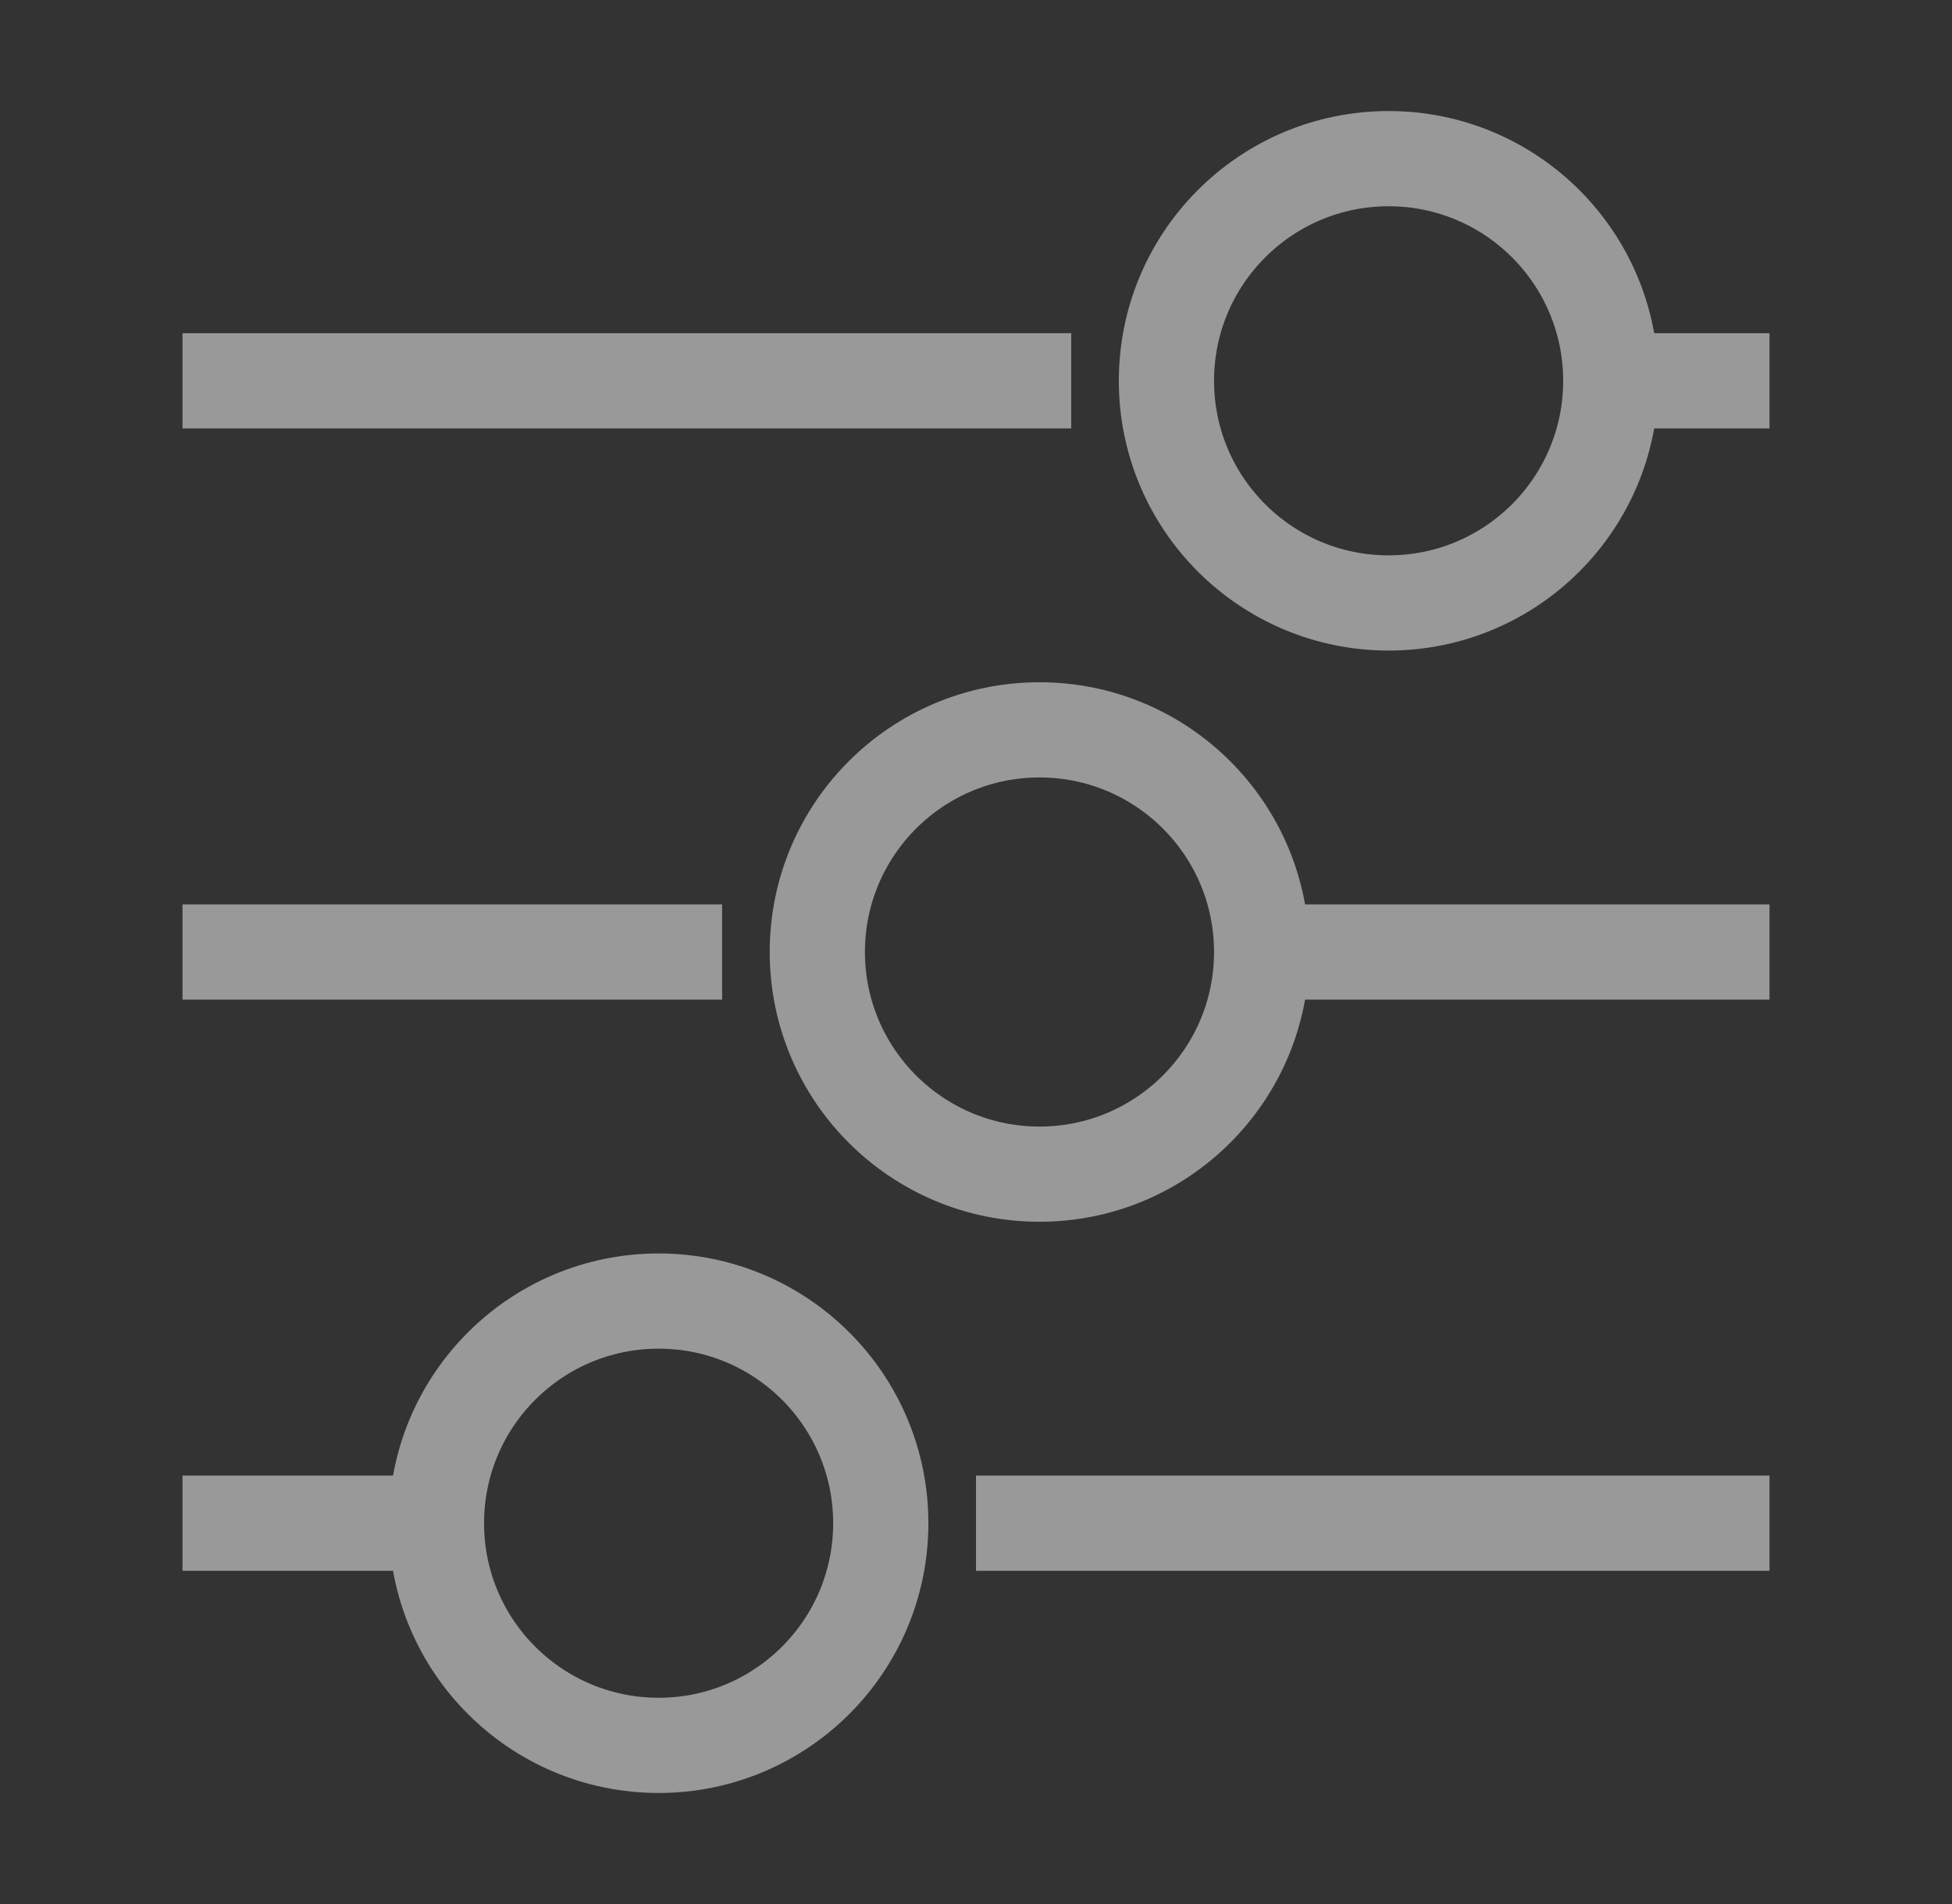 <svg width="41" height="40" viewBox="0 0 41 40" fill="none" xmlns="http://www.w3.org/2000/svg">
<rect x="0" y="0" width="41" height="40" fill="#333333" stroke="none"/>
<g opacity="0.5">
<path d="M21.834 24.667C24.411 24.667 26.5 22.577 26.5 20C26.5 17.423 24.411 15.333 21.834 15.333C19.256 15.333 17.167 17.423 17.167 20C17.167 22.577 19.256 24.667 21.834 24.667Z" stroke="white" stroke-width="2" stroke-miterlimit="10"/>
<path d="M13.834 36.667C16.411 36.667 18.5 34.577 18.5 32C18.5 29.423 16.411 27.333 13.834 27.333C11.256 27.333 9.167 29.423 9.167 32C9.167 34.577 11.256 36.667 13.834 36.667Z" stroke="white" stroke-width="2" stroke-miterlimit="10"/>
<path d="M29.167 12.667C31.744 12.667 33.833 10.577 33.833 8C33.833 5.423 31.744 3.333 29.167 3.333C26.589 3.333 24.5 5.423 24.5 8C24.5 10.577 26.589 12.667 29.167 12.667Z" stroke="white" stroke-width="2" stroke-miterlimit="10"/>
<path d="M9.167 32H3.833" stroke="white" stroke-width="2" stroke-miterlimit="10"/>
<path d="M37.167 32H20.5" stroke="white" stroke-width="2" stroke-miterlimit="10"/>
<path d="M3.833 20H15.167" stroke="white" stroke-width="2" stroke-miterlimit="10"/>
<path d="M37.167 20H26.5" stroke="white" stroke-width="2" stroke-miterlimit="10"/>
<path d="M37.167 8H33.834" stroke="white" stroke-width="2" stroke-miterlimit="10"/>
<path d="M3.833 8H22.5" stroke="white" stroke-width="2" stroke-miterlimit="10"/>
</g>
</svg>
